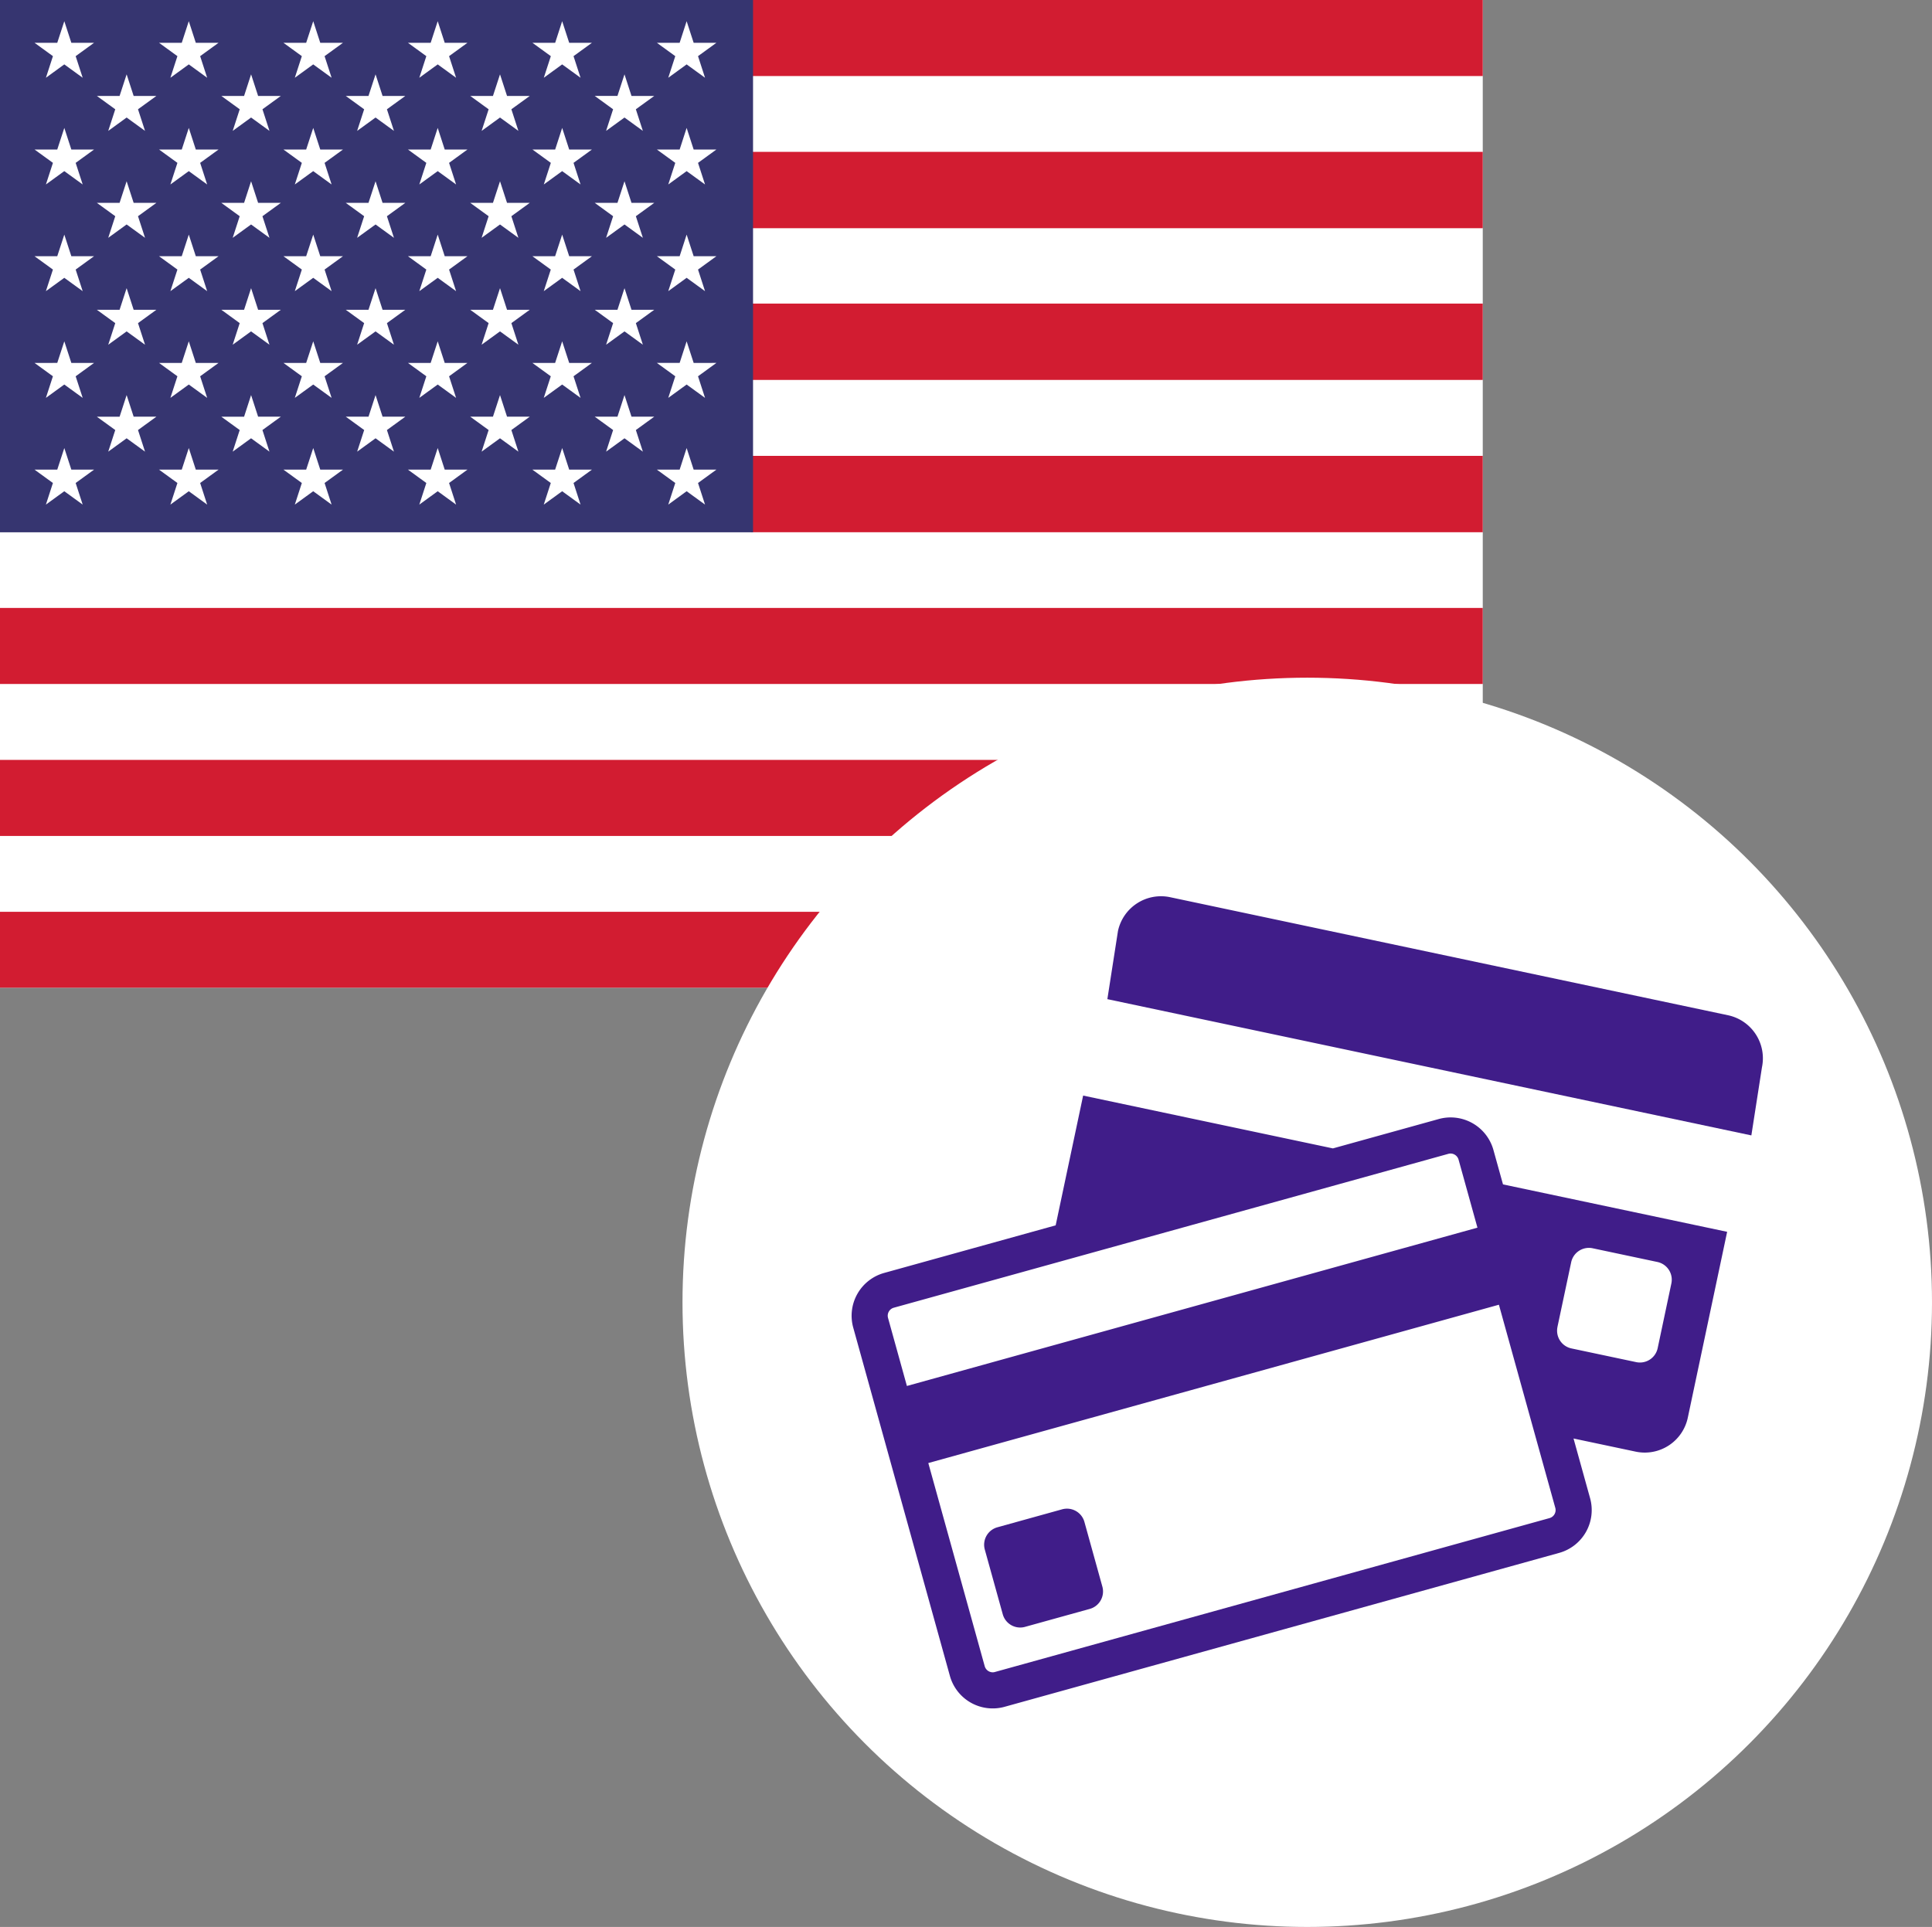<svg xmlns="http://www.w3.org/2000/svg" width="184" height="183.554" viewBox="0 0 184 183.554"><rect x="0" y="0" width="184" height="183.554" fill="#808080" stroke="none"/><g id="Group_18194" data-name="Group 18194" transform="translate(-1029 -2490.446)"><g id="Group_18152" data-name="Group 18152" transform="translate(1028.172 2490.384)"><rect id="Rectangle_8417" data-name="Rectangle 8417" width="141.215" height="94.085" transform="translate(0.828 0.062)" fill="#fff"></rect><rect id="Rectangle_8418" data-name="Rectangle 8418" width="141.215" height="7.243" transform="translate(0.828 57.972)" fill="#d21c31"></rect><rect id="Rectangle_8419" data-name="Rectangle 8419" width="69.675" height="7.274" transform="translate(72.369 43.486)" fill="#d21c31"></rect><rect id="Rectangle_8420" data-name="Rectangle 8420" width="69.675" height="7.273" transform="translate(72.369 28.98)" fill="#d21c31"></rect><rect id="Rectangle_8421" data-name="Rectangle 8421" width="69.675" height="7.273" transform="translate(72.369 14.527)" fill="#d21c31"></rect><rect id="Rectangle_8422" data-name="Rectangle 8422" width="69.667" height="7.243" transform="translate(72.377 0.062)" fill="#d21c31"></rect><rect id="Rectangle_8423" data-name="Rectangle 8423" width="141.215" height="7.244" transform="translate(0.828 72.447)" fill="#d21c31"></rect><rect id="Rectangle_8424" data-name="Rectangle 8424" width="141.215" height="7.23" transform="translate(0.828 86.917)" fill="#d21c31"></rect><rect id="Rectangle_8425" data-name="Rectangle 8425" width="71.718" height="50.704" transform="translate(0.828 0.062)" fill="#363570"></rect><path id="Path_3620" data-name="Path 3620" d="M18.772,9.333l.669,2.058h2.164l-1.752,1.272.669,2.058-1.752-1.273L17.02,14.721l.669-2.058-1.752-1.272H18.1Z" transform="translate(-11.819 -7.252)" fill="#fff"></path><path id="Path_3621" data-name="Path 3621" d="M73.194,9.333l.668,2.058h2.166l-1.752,1.272.668,2.058-1.75-1.273-1.752,1.273.669-2.058L70.36,11.391h2.164Z" transform="translate(-54.386 -7.252)" fill="#fff"></path><path id="Path_3622" data-name="Path 3622" d="M127.61,9.333l.669,2.058h2.164l-1.752,1.272.669,2.058-1.752-1.273-1.752,1.273.669-2.058-1.752-1.272h2.164Z" transform="translate(-96.95 -7.252)" fill="#fff"></path><path id="Path_3623" data-name="Path 3623" d="M182.032,9.333l.668,2.058h2.164l-1.75,1.272.668,2.058-1.75-1.273-1.752,1.273.668-2.058-1.75-1.272h2.164Z" transform="translate(-139.517 -7.252)" fill="#fff"></path><path id="Path_3624" data-name="Path 3624" d="M236.449,9.333l.669,2.058h2.165l-1.752,1.272.669,2.058-1.752-1.273L234.7,14.721l.669-2.058-1.752-1.272h2.165Z" transform="translate(-182.081 -7.252)" fill="#fff"></path><path id="Path_3625" data-name="Path 3625" d="M290.866,9.333l.669,2.058H293.7l-1.75,1.272.668,2.058-1.752-1.273-1.75,1.273.668-2.058-1.752-1.272H290.2Z" transform="translate(-224.644 -7.252)" fill="#fff"></path><path id="Path_3626" data-name="Path 3626" d="M46.017,32.573l.669,2.058H48.85L47.1,35.9l.669,2.058-1.752-1.272L44.265,37.96l.669-2.058-1.752-1.272h2.164Z" transform="translate(-33.129 -25.429)" fill="#fff"></path><path id="Path_3627" data-name="Path 3627" d="M100.433,32.573l.669,2.058h2.164L101.516,35.9l.669,2.058-1.752-1.272-1.75,1.272.668-2.058L97.6,34.631h2.166Z" transform="translate(-75.692 -25.429)" fill="#fff"></path><path id="Path_3628" data-name="Path 3628" d="M154.855,32.573l.668,2.058h2.166L155.938,35.9l.669,2.058-1.752-1.272L153.1,37.96l.669-2.058-1.752-1.272h2.165Z" transform="translate(-118.26 -25.429)" fill="#fff"></path><path id="Path_3629" data-name="Path 3629" d="M209.272,32.573l.669,2.058h2.164L210.354,35.9l.669,2.058-1.752-1.272L207.52,37.96l.669-2.058-1.752-1.272H208.6Z" transform="translate(-160.824 -25.429)" fill="#fff"></path><path id="Path_3630" data-name="Path 3630" d="M263.694,32.573l.668,2.058h2.166L264.776,35.9l.668,2.058-1.75-1.272-1.752,1.272.668-2.058-1.75-1.272h2.164Z" transform="translate(-203.391 -25.429)" fill="#fff"></path><path id="Path_3631" data-name="Path 3631" d="M46.017,79.328l.669,2.058H48.85L47.1,82.657l.669,2.058-1.752-1.272-1.752,1.272.669-2.058-1.752-1.272h2.164Z" transform="translate(-33.129 -62)" fill="#fff"></path><path id="Path_3632" data-name="Path 3632" d="M100.433,79.328l.669,2.058h2.164l-1.752,1.272.669,2.058-1.752-1.272-1.75,1.272.668-2.058L97.6,81.386h2.166Z" transform="translate(-75.692 -62)" fill="#fff"></path><path id="Path_3633" data-name="Path 3633" d="M154.855,79.328l.668,2.058h2.166l-1.751,1.272.669,2.058-1.752-1.272L153.1,84.715l.669-2.058-1.752-1.272h2.165Z" transform="translate(-118.26 -62)" fill="#fff"></path><path id="Path_3634" data-name="Path 3634" d="M209.272,79.328l.669,2.058h2.164l-1.751,1.272.669,2.058-1.752-1.272-1.752,1.272.669-2.058-1.752-1.272H208.6Z" transform="translate(-160.824 -62)" fill="#fff"></path><path id="Path_3635" data-name="Path 3635" d="M263.694,79.328l.668,2.058h2.166l-1.751,1.272.668,2.058-1.75-1.272-1.752,1.272.668-2.058-1.75-1.272h2.164Z" transform="translate(-203.391 -62)" fill="#fff"></path><path id="Path_3636" data-name="Path 3636" d="M46.017,126.083l.669,2.058H48.85L47.1,129.412l.669,2.058L46.017,130.2l-1.752,1.271.669-2.058-1.752-1.271h2.164Z" transform="translate(-33.129 -98.571)" fill="#fff"></path><path id="Path_3637" data-name="Path 3637" d="M100.433,126.083l.669,2.058h2.164l-1.752,1.271.669,2.058-1.752-1.271-1.75,1.271.668-2.058L97.6,128.141h2.166Z" transform="translate(-75.692 -98.571)" fill="#fff"></path><path id="Path_3638" data-name="Path 3638" d="M154.855,126.083l.668,2.058h2.166l-1.751,1.271.669,2.058-1.752-1.271L153.1,131.47l.669-2.058-1.752-1.271h2.165Z" transform="translate(-118.26 -98.571)" fill="#fff"></path><path id="Path_3639" data-name="Path 3639" d="M209.272,126.083l.669,2.058h2.164l-1.751,1.271.669,2.058-1.752-1.271-1.752,1.271.669-2.058-1.752-1.271H208.6Z" transform="translate(-160.824 -98.571)" fill="#fff"></path><path id="Path_3640" data-name="Path 3640" d="M263.694,126.083l.668,2.058h2.166l-1.751,1.271.668,2.058-1.75-1.271-1.752,1.271.668-2.058-1.75-1.271h2.164Z" transform="translate(-203.391 -98.571)" fill="#fff"></path><path id="Path_3641" data-name="Path 3641" d="M46.017,172.838l.669,2.058H48.85L47.1,176.168l.669,2.058-1.752-1.272-1.752,1.272.669-2.058L43.183,174.9h2.164Z" transform="translate(-33.129 -135.142)" fill="#fff"></path><path id="Path_3642" data-name="Path 3642" d="M100.433,172.838l.669,2.058h2.164l-1.752,1.272.669,2.058-1.752-1.272-1.75,1.272.668-2.058L97.6,174.9h2.166Z" transform="translate(-75.692 -135.142)" fill="#fff"></path><path id="Path_3643" data-name="Path 3643" d="M154.855,172.838l.668,2.058h2.166l-1.751,1.272.669,2.058-1.752-1.272-1.752,1.272.669-2.058-1.752-1.272h2.165Z" transform="translate(-118.26 -135.142)" fill="#fff"></path><path id="Path_3644" data-name="Path 3644" d="M209.272,172.838l.669,2.058h2.164l-1.751,1.272.669,2.058-1.752-1.272-1.752,1.272.669-2.058-1.752-1.272H208.6Z" transform="translate(-160.824 -135.142)" fill="#fff"></path><path id="Path_3645" data-name="Path 3645" d="M263.694,172.838l.668,2.058h2.166l-1.751,1.272.668,2.058-1.75-1.272-1.752,1.272.668-2.058-1.75-1.272h2.164Z" transform="translate(-203.391 -135.142)" fill="#fff"></path><path id="Path_3646" data-name="Path 3646" d="M18.772,56l.669,2.058h2.164l-1.752,1.271.669,2.058-1.752-1.272L17.02,61.386l.669-2.058-1.752-1.271H18.1Z" transform="translate(-11.819 -43.753)" fill="#fff"></path><path id="Path_3647" data-name="Path 3647" d="M73.194,56l.668,2.058h2.166l-1.752,1.271.668,2.058-1.75-1.272-1.752,1.272.669-2.058L70.36,58.058h2.164Z" transform="translate(-54.386 -43.753)" fill="#fff"></path><path id="Path_3648" data-name="Path 3648" d="M127.61,56l.669,2.058h2.164l-1.752,1.271.669,2.058-1.752-1.272-1.752,1.272.669-2.058-1.752-1.271h2.164Z" transform="translate(-96.95 -43.753)" fill="#fff"></path><path id="Path_3649" data-name="Path 3649" d="M182.032,56l.668,2.058h2.164l-1.75,1.271.668,2.058-1.75-1.272-1.752,1.272.668-2.058-1.75-1.271h2.164Z" transform="translate(-139.517 -43.753)" fill="#fff"></path><path id="Path_3650" data-name="Path 3650" d="M236.449,56l.669,2.058h2.165l-1.752,1.271.669,2.058-1.752-1.272L234.7,61.386l.669-2.058-1.752-1.271h2.165Z" transform="translate(-182.081 -43.753)" fill="#fff"></path><path id="Path_3651" data-name="Path 3651" d="M290.866,56l.669,2.058H293.7l-1.75,1.271.668,2.058-1.752-1.272-1.75,1.272.668-2.058-1.752-1.271H290.2Z" transform="translate(-224.644 -43.753)" fill="#fff"></path><path id="Path_3652" data-name="Path 3652" d="M18.772,102.661l.669,2.058h2.164l-1.752,1.272.669,2.057-1.752-1.271-1.752,1.271.669-2.057-1.752-1.272H18.1Z" transform="translate(-11.819 -80.251)" fill="#fff"></path><path id="Path_3653" data-name="Path 3653" d="M73.194,102.661l.668,2.058h2.166l-1.752,1.272.668,2.057-1.75-1.271-1.752,1.271.669-2.057-1.752-1.272h2.164Z" transform="translate(-54.386 -80.251)" fill="#fff"></path><path id="Path_3654" data-name="Path 3654" d="M127.61,102.661l.669,2.058h2.164l-1.752,1.272.669,2.057-1.752-1.271-1.752,1.271.669-2.057-1.752-1.272h2.164Z" transform="translate(-96.95 -80.251)" fill="#fff"></path><path id="Path_3655" data-name="Path 3655" d="M182.032,102.661l.668,2.058h2.164l-1.75,1.272.668,2.057-1.75-1.271-1.752,1.271.668-2.057-1.75-1.272h2.164Z" transform="translate(-139.517 -80.251)" fill="#fff"></path><path id="Path_3656" data-name="Path 3656" d="M236.449,102.661l.669,2.058h2.165l-1.752,1.272.669,2.057-1.752-1.271-1.752,1.271.669-2.057-1.752-1.272h2.165Z" transform="translate(-182.081 -80.251)" fill="#fff"></path><path id="Path_3657" data-name="Path 3657" d="M290.866,102.661l.669,2.058H293.7l-1.75,1.272.668,2.057-1.752-1.271-1.75,1.271.668-2.057-1.752-1.272H290.2Z" transform="translate(-224.644 -80.251)" fill="#fff"></path><path id="Path_3658" data-name="Path 3658" d="M18.772,149.328l.669,2.057h2.164l-1.752,1.273.669,2.057-1.752-1.272-1.752,1.272.669-2.057-1.752-1.273H18.1Z" transform="translate(-11.819 -116.753)" fill="#fff"></path><path id="Path_3659" data-name="Path 3659" d="M73.194,149.328l.668,2.057h2.166l-1.752,1.273.668,2.057-1.75-1.272-1.752,1.272.669-2.057-1.752-1.273h2.164Z" transform="translate(-54.386 -116.753)" fill="#fff"></path><path id="Path_3660" data-name="Path 3660" d="M127.61,149.328l.669,2.057h2.164l-1.752,1.273.669,2.057-1.752-1.272-1.752,1.272.669-2.057-1.752-1.273h2.164Z" transform="translate(-96.95 -116.753)" fill="#fff"></path><path id="Path_3661" data-name="Path 3661" d="M182.032,149.328l.668,2.057h2.164l-1.75,1.273.668,2.057-1.75-1.272-1.752,1.272.668-2.057-1.75-1.273h2.164Z" transform="translate(-139.517 -116.753)" fill="#fff"></path><path id="Path_3662" data-name="Path 3662" d="M236.449,149.328l.669,2.057h2.165l-1.752,1.273.669,2.057-1.752-1.272-1.752,1.272.669-2.057-1.752-1.273h2.165Z" transform="translate(-182.081 -116.753)" fill="#fff"></path><path id="Path_3663" data-name="Path 3663" d="M290.866,149.328l.669,2.057H293.7l-1.75,1.273.668,2.057-1.752-1.272-1.75,1.272.668-2.057-1.752-1.273H290.2Z" transform="translate(-224.644 -116.753)" fill="#fff"></path><path id="Path_3664" data-name="Path 3664" d="M18.772,195.995l.669,2.057h2.164l-1.752,1.272.669,2.058-1.752-1.273-1.752,1.273.669-2.058-1.752-1.272H18.1Z" transform="translate(-11.819 -153.254)" fill="#fff"></path><path id="Path_3665" data-name="Path 3665" d="M73.194,195.995l.668,2.057h2.166l-1.752,1.272.668,2.058-1.75-1.273-1.752,1.273.669-2.058-1.752-1.272h2.164Z" transform="translate(-54.386 -153.254)" fill="#fff"></path><path id="Path_3666" data-name="Path 3666" d="M127.61,195.995l.669,2.057h2.164l-1.752,1.272.669,2.058-1.752-1.273-1.752,1.273.669-2.058-1.752-1.272h2.164Z" transform="translate(-96.95 -153.254)" fill="#fff"></path><path id="Path_3667" data-name="Path 3667" d="M182.032,195.995l.668,2.057h2.164l-1.75,1.272.668,2.058-1.75-1.273-1.752,1.273.668-2.058-1.75-1.272h2.164Z" transform="translate(-139.517 -153.254)" fill="#fff"></path><path id="Path_3668" data-name="Path 3668" d="M236.449,195.995l.669,2.057h2.165l-1.752,1.272.669,2.058-1.752-1.273-1.752,1.273.669-2.058-1.752-1.272h2.165Z" transform="translate(-182.081 -153.254)" fill="#fff"></path><path id="Path_3669" data-name="Path 3669" d="M290.866,195.995l.669,2.057H293.7l-1.75,1.272.668,2.058-1.752-1.273-1.75,1.273.668-2.058-1.752-1.272H290.2Z" transform="translate(-224.644 -153.254)" fill="#fff"></path></g><circle id="Ellipse_5" data-name="Ellipse 5" cx="59.5" cy="59.5" r="59.5" transform="translate(1094 2555)" fill="#fff"></circle><g id="credit-cards-payment" transform="translate(1110.104 2575.817)"><g id="Group_15979" data-name="Group 15979"><path id="Path_825" data-name="Path 825" d="M230.879,44.573,177.724,33.324a4.192,4.192,0,0,0-4.954,3.224l-1.01,6.49,61.333,12.979,1.01-6.49A4.192,4.192,0,0,0,230.879,44.573Z" transform="translate(-147.401 -33.234)" fill="#401d89"></path><path id="Path_826" data-name="Path 826" d="M61.124,172.3a4.232,4.232,0,0,0-5.193-2.938l-10.091,2.8L22.052,167.13l-2.616,12.361L3.089,184.029A4.231,4.231,0,0,0,.153,189.22l9.212,33.2a4.231,4.231,0,0,0,5.193,2.937L67.4,210.689a4.232,4.232,0,0,0,2.937-5.193l-1.581-5.7,5.926,1.253a4.19,4.19,0,0,0,4.954-3.223l3.75-17.718-21.347-4.517Zm6.1,16.872L68.534,183a1.725,1.725,0,0,1,2.038-1.326l6.176,1.308a1.725,1.725,0,0,1,1.327,2.038l-1.307,6.176a1.725,1.725,0,0,1-2.038,1.326l-6.176-1.307A1.725,1.725,0,0,1,67.227,189.173ZM4.009,187.341l14.623-4.057,34.5-9.575,3.713-1.032a.773.773,0,0,1,.2-.027.8.8,0,0,1,.758.57l.436,1.57,1.366,4.922L5.268,194.792l-1.8-6.491A.791.791,0,0,1,4.009,187.341Zm63.014,19.074a.793.793,0,0,1-.543.96L13.639,222.04a.768.768,0,0,1-.2.028.8.8,0,0,1-.758-.571L7.306,202.134l54.343-15.081L64.963,199Z" transform="translate(0 -148.141)" fill="#401d89"></path><path id="Path_827" data-name="Path 827" d="M98.6,445.861a1.725,1.725,0,0,0-2.117-1.2l-6.171,1.713a1.724,1.724,0,0,0-1.2,2.117l1.712,6.17a1.724,1.724,0,0,0,2.117,1.2l6.171-1.712a1.725,1.725,0,0,0,1.2-2.117Z" transform="translate(-76.427 -386.262)" fill="#401d89"></path></g></g></g></svg>